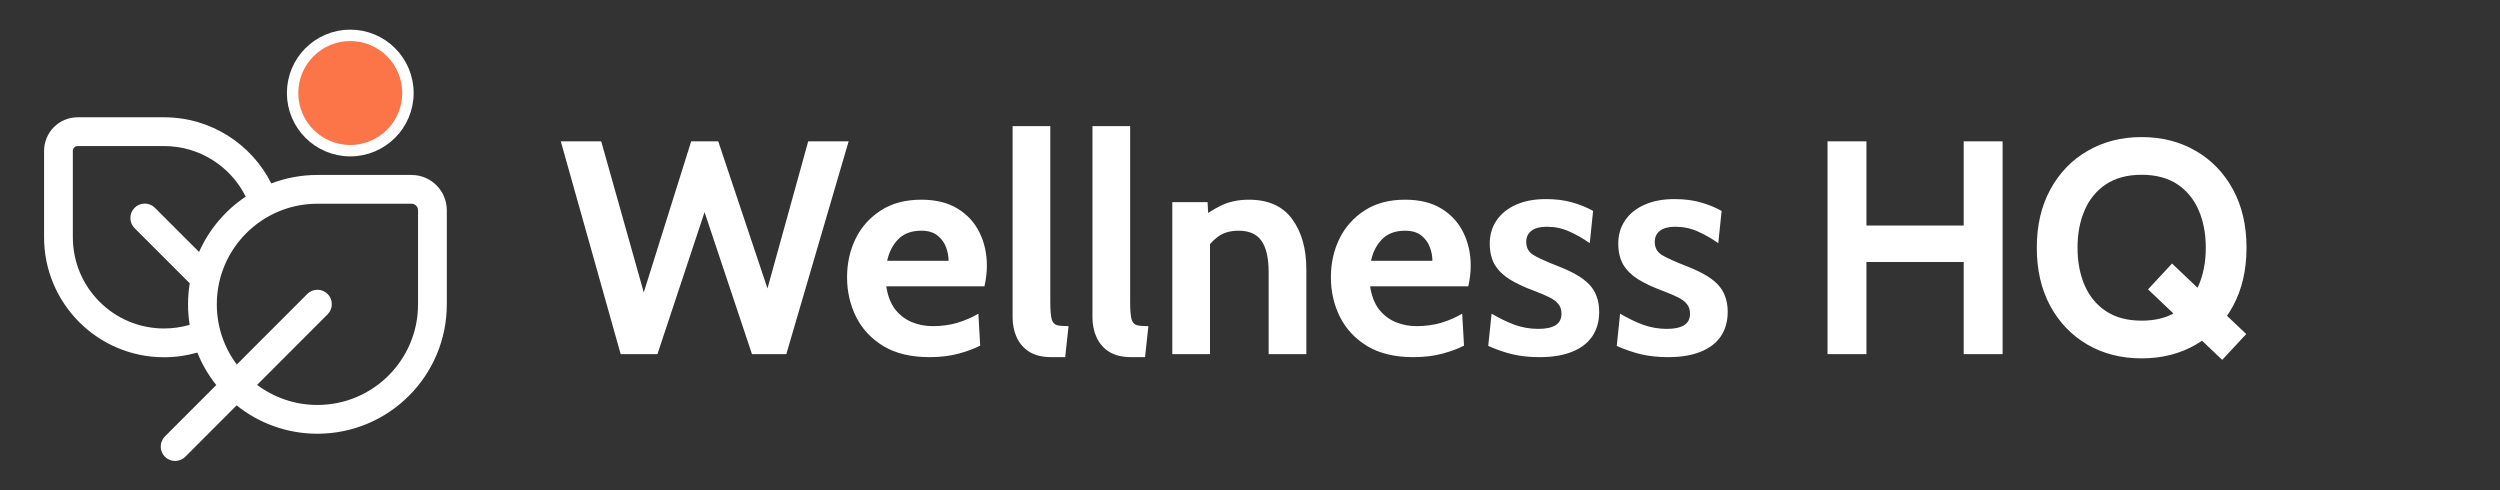 <svg width="3290" height="645" viewBox="0 0 3290 645" fill="none" xmlns="http://www.w3.org/2000/svg">
<rect x="0" y="0" width="3290" height="645" fill="#333333" stroke="none"/>
<path d="M816.8 466L738 186H791.2L847.2 384.8L909.6 186H945.2L1010 379.6L1063.6 186H1116.8L1034.8 466H989.6L927.2 279.2L865.2 466H816.8ZM1223.13 470C1199 470 1178.86 465.2 1162.73 455.6C1146.73 445.867 1134.73 433.067 1126.73 417.2C1118.73 401.2 1114.73 383.733 1114.73 364.8C1114.73 346.533 1118.46 329.667 1125.93 314.2C1133.53 298.733 1144.6 286.333 1159.13 277C1173.66 267.533 1191.4 262.8 1212.33 262.8C1231.53 262.8 1247.53 266.733 1260.33 274.6C1273.13 282.467 1282.73 293 1289.13 306.2C1295.53 319.267 1298.73 333.733 1298.73 349.6C1298.73 354 1298.46 358.467 1297.93 363C1297.4 367.4 1296.6 372 1295.53 376.8H1166.33C1168.2 389.2 1172.06 399.267 1177.93 407C1183.93 414.6 1191.2 420.2 1199.73 423.8C1208.4 427.4 1217.66 429.2 1227.53 429.2C1239.13 429.2 1249.93 427.733 1259.93 424.8C1269.93 421.733 1279.13 417.733 1287.53 412.8L1289.93 454.8C1282.33 458.8 1272.86 462.333 1261.53 465.4C1250.2 468.467 1237.4 470 1223.13 470ZM1167.53 343.2H1248.33C1248.33 337.2 1247.2 331.2 1244.93 325.2C1242.66 319.067 1238.86 313.933 1233.53 309.8C1228.33 305.667 1221.26 303.6 1212.33 303.6C1199.53 303.6 1189.46 307.333 1182.13 314.8C1174.8 322.267 1169.93 331.733 1167.53 343.2ZM1383.79 470C1371.92 470 1362.19 467.667 1354.59 463C1347.12 458.2 1341.59 451.867 1337.99 444C1334.39 436 1332.59 427.2 1332.59 417.6V166H1382.19V397.2C1382.19 407.867 1382.79 415.467 1383.99 420C1385.32 424.4 1387.72 427.067 1391.19 428C1394.66 428.8 1399.66 429.2 1406.19 429.2L1401.79 470H1383.79ZM1488.87 470C1477 470 1467.27 467.667 1459.67 463C1452.2 458.2 1446.67 451.867 1443.07 444C1439.47 436 1437.67 427.2 1437.67 417.6V166H1487.27V397.2C1487.27 407.867 1487.87 415.467 1489.07 420C1490.4 424.4 1492.8 427.067 1496.27 428C1499.74 428.8 1504.74 429.2 1511.27 429.2L1506.87 470H1488.87ZM1542.75 466V266H1589.15L1591.15 303.2L1579.55 288C1587.15 281.6 1596.21 275.8 1606.75 270.6C1617.28 265.4 1629.55 262.8 1643.55 262.8C1669.15 262.8 1688.15 271.333 1700.55 288.4C1712.95 305.333 1719.15 327.333 1719.15 354.4V466H1669.55V358.4C1669.55 339.733 1666.41 325.933 1660.15 317C1654.01 308.067 1643.95 303.6 1629.95 303.6C1618.61 303.6 1609.35 306.4 1602.15 312C1594.95 317.467 1588.61 324.8 1583.15 334L1592.35 309.6V466H1542.75ZM1859.85 470C1835.72 470 1815.58 465.2 1799.45 455.6C1783.45 445.867 1771.45 433.067 1763.45 417.2C1755.45 401.2 1751.45 383.733 1751.45 364.8C1751.45 346.533 1755.18 329.667 1762.65 314.2C1770.25 298.733 1781.32 286.333 1795.85 277C1810.38 267.533 1828.12 262.8 1849.05 262.8C1868.25 262.8 1884.25 266.733 1897.05 274.6C1909.85 282.467 1919.45 293 1925.85 306.2C1932.25 319.267 1935.45 333.733 1935.45 349.6C1935.45 354 1935.18 358.467 1934.65 363C1934.12 367.4 1933.32 372 1932.25 376.8H1803.05C1804.92 389.2 1808.78 399.267 1814.65 407C1820.65 414.6 1827.92 420.2 1836.45 423.8C1845.12 427.4 1854.38 429.2 1864.25 429.2C1875.85 429.2 1886.65 427.733 1896.65 424.8C1906.65 421.733 1915.85 417.733 1924.25 412.8L1926.65 454.8C1919.05 458.8 1909.58 462.333 1898.25 465.4C1886.92 468.467 1874.12 470 1859.85 470ZM1804.25 343.2H1885.05C1885.05 337.2 1883.92 331.2 1881.65 325.2C1879.38 319.067 1875.58 313.933 1870.25 309.8C1865.05 305.667 1857.98 303.6 1849.05 303.6C1836.25 303.6 1826.18 307.333 1818.85 314.8C1811.52 322.267 1806.65 331.733 1804.25 343.2ZM2026.11 470C2012.91 470 2000.98 468.733 1990.31 466.2C1979.78 463.667 1969.18 460 1958.51 455.2L1962.91 412.8C1973.18 418.8 1983.24 423.667 1993.11 427.4C2003.11 431 2013.58 432.8 2024.51 432.8C2034.38 432.8 2041.91 431.2 2047.11 428C2052.31 424.8 2054.91 419.733 2054.91 412.8C2054.91 407.6 2053.51 403.333 2050.71 400C2048.04 396.667 2043.98 393.667 2038.51 391C2033.04 388.333 2026.24 385.467 2018.11 382.4C2005.84 377.867 1995.38 372.933 1986.71 367.6C1978.18 362.267 1971.64 355.867 1967.11 348.4C1962.71 340.8 1960.51 331.467 1960.51 320.4C1960.51 308.933 1963.51 298.8 1969.51 290C1975.51 281.2 1984.04 274.333 1995.11 269.4C2006.18 264.467 2019.31 262 2034.51 262C2047.18 262 2058.51 263.4 2068.51 266.2C2078.64 269 2087.98 272.8 2096.51 277.6L2092.11 320C2083.18 313.733 2074.18 308.6 2065.11 304.6C2056.04 300.467 2046.11 298.4 2035.31 298.4C2026.78 298.4 2020.18 300.133 2015.51 303.6C2010.84 307.067 2008.51 312 2008.51 318.4C2008.51 326.133 2011.78 331.933 2018.31 335.8C2024.84 339.667 2035.31 344.4 2049.71 350C2059.04 353.6 2067.11 357.333 2073.91 361.2C2080.84 365.067 2086.58 369.333 2091.11 374C2095.64 378.667 2098.98 384 2101.11 390C2103.38 395.867 2104.51 402.667 2104.51 410.4C2104.51 423.067 2101.44 433.867 2095.31 442.8C2089.31 451.6 2080.44 458.333 2068.71 463C2057.11 467.667 2042.91 470 2026.11 470ZM2195.25 470C2182.05 470 2170.12 468.733 2159.45 466.2C2148.92 463.667 2138.32 460 2127.65 455.2L2132.05 412.8C2142.32 418.8 2152.38 423.667 2162.25 427.4C2172.25 431 2182.72 432.8 2193.65 432.8C2203.52 432.8 2211.05 431.2 2216.25 428C2221.45 424.8 2224.05 419.733 2224.05 412.8C2224.05 407.6 2222.65 403.333 2219.85 400C2217.18 396.667 2213.12 393.667 2207.65 391C2202.18 388.333 2195.38 385.467 2187.25 382.4C2174.98 377.867 2164.52 372.933 2155.85 367.6C2147.32 362.267 2140.78 355.867 2136.25 348.4C2131.85 340.8 2129.65 331.467 2129.65 320.4C2129.65 308.933 2132.65 298.8 2138.65 290C2144.65 281.2 2153.18 274.333 2164.25 269.4C2175.32 264.467 2188.45 262 2203.65 262C2216.32 262 2227.65 263.4 2237.65 266.2C2247.78 269 2257.12 272.8 2265.65 277.6L2261.25 320C2252.32 313.733 2243.32 308.6 2234.25 304.6C2225.18 300.467 2215.25 298.4 2204.45 298.4C2195.92 298.4 2189.32 300.133 2184.65 303.6C2179.98 307.067 2177.65 312 2177.65 318.4C2177.65 326.133 2180.92 331.933 2187.45 335.8C2193.98 339.667 2204.45 344.4 2218.85 350C2228.18 353.6 2236.25 357.333 2243.05 361.2C2249.98 365.067 2255.72 369.333 2260.25 374C2264.78 378.667 2268.12 384 2270.25 390C2272.52 395.867 2273.65 402.667 2273.65 410.4C2273.65 423.067 2270.58 433.867 2264.45 442.8C2258.45 451.6 2249.58 458.333 2237.85 463C2226.25 467.667 2212.05 470 2195.25 470ZM2405.03 466V186H2456.23V296.8H2584.23V186H2635.43V466H2584.23V344.8H2456.23V466H2405.03ZM2826.82 380.8L2858.42 346.8L2956.02 439.6L2924.42 473.6L2826.82 380.8ZM2818.42 471.6C2791.76 471.6 2768.02 465.6 2747.22 453.6C2726.42 441.467 2710.09 424.533 2698.22 402.8C2686.36 380.933 2680.42 355.333 2680.42 326C2680.42 296.667 2686.36 271.133 2698.22 249.4C2710.09 227.533 2726.42 210.6 2747.22 198.6C2768.02 186.467 2791.76 180.4 2818.42 180.4C2845.09 180.4 2868.82 186.467 2889.62 198.6C2910.42 210.6 2926.76 227.533 2938.62 249.4C2950.49 271.133 2956.42 296.667 2956.42 326C2956.42 355.333 2950.49 380.933 2938.62 402.8C2926.76 424.533 2910.42 441.467 2889.62 453.6C2868.82 465.6 2845.09 471.6 2818.42 471.6ZM2818.42 422C2837.09 422 2852.69 417.867 2865.22 409.6C2877.76 401.333 2887.16 390 2893.42 375.6C2899.69 361.067 2902.82 344.533 2902.82 326C2902.82 307.467 2899.69 291 2893.42 276.6C2887.16 262.067 2877.76 250.667 2865.22 242.4C2852.69 234.133 2837.09 230 2818.42 230C2799.76 230 2784.16 234.133 2771.62 242.4C2759.09 250.667 2749.69 262.067 2743.42 276.6C2737.16 291 2734.02 307.467 2734.02 326C2734.02 344.533 2737.16 361.067 2743.42 375.6C2749.69 390 2759.09 401.333 2771.62 409.6C2784.16 417.867 2799.76 422 2818.42 422Z" fill="white"/>
<path d="M58 198.548V312.245C58 399.446 128.69 470.135 215.892 470.135C231.087 470.135 245.78 467.989 259.686 463.983C265.916 479.482 274.36 493.853 284.626 506.705L217.055 574.326C209.666 581.723 209.67 593.705 217.065 601.094C224.46 608.484 236.445 608.48 243.834 601.087L311.379 533.489C340.519 556.824 377.495 570.782 417.73 570.782C511.767 570.782 588 494.549 588 400.512V276.688C588 251.038 567.205 230.243 541.557 230.243H417.73C396.347 230.243 375.883 234.186 357.027 241.383C331.06 189.767 277.612 154.354 215.892 154.354H102.194C77.787 154.354 58 174.14 58 198.548ZM338.349 506.501L431.147 413.632C438.536 406.237 438.532 394.252 431.139 386.863C423.742 379.473 411.76 379.478 404.37 386.873L311.603 479.709C295.095 457.62 285.319 430.208 285.319 400.512C285.319 327.383 344.602 268.101 417.73 268.101H541.557C546.297 268.101 550.143 271.945 550.143 276.688V400.512C550.143 473.641 490.859 532.925 417.73 532.925C387.952 532.925 360.468 523.093 338.349 506.501ZM215.892 192.211C262.965 192.211 303.71 219.308 323.378 258.755C296.603 276.612 275.173 301.853 261.999 331.568L203.881 273.467C196.488 266.076 184.503 266.078 177.112 273.471C169.721 280.864 169.722 292.849 177.116 300.24L249.705 372.808C248.229 381.825 247.462 391.079 247.462 400.512C247.462 409.691 248.189 418.701 249.587 427.486C238.897 430.606 227.589 432.279 215.892 432.279C149.598 432.279 95.857 378.538 95.857 312.245V198.548C95.857 195.048 98.695 192.211 102.194 192.211H215.892Z" fill="white"/>
<circle cx="460.956" cy="122.397" r="75.897" fill="#FC7549" stroke="white" stroke-width="15"/>
</svg>
